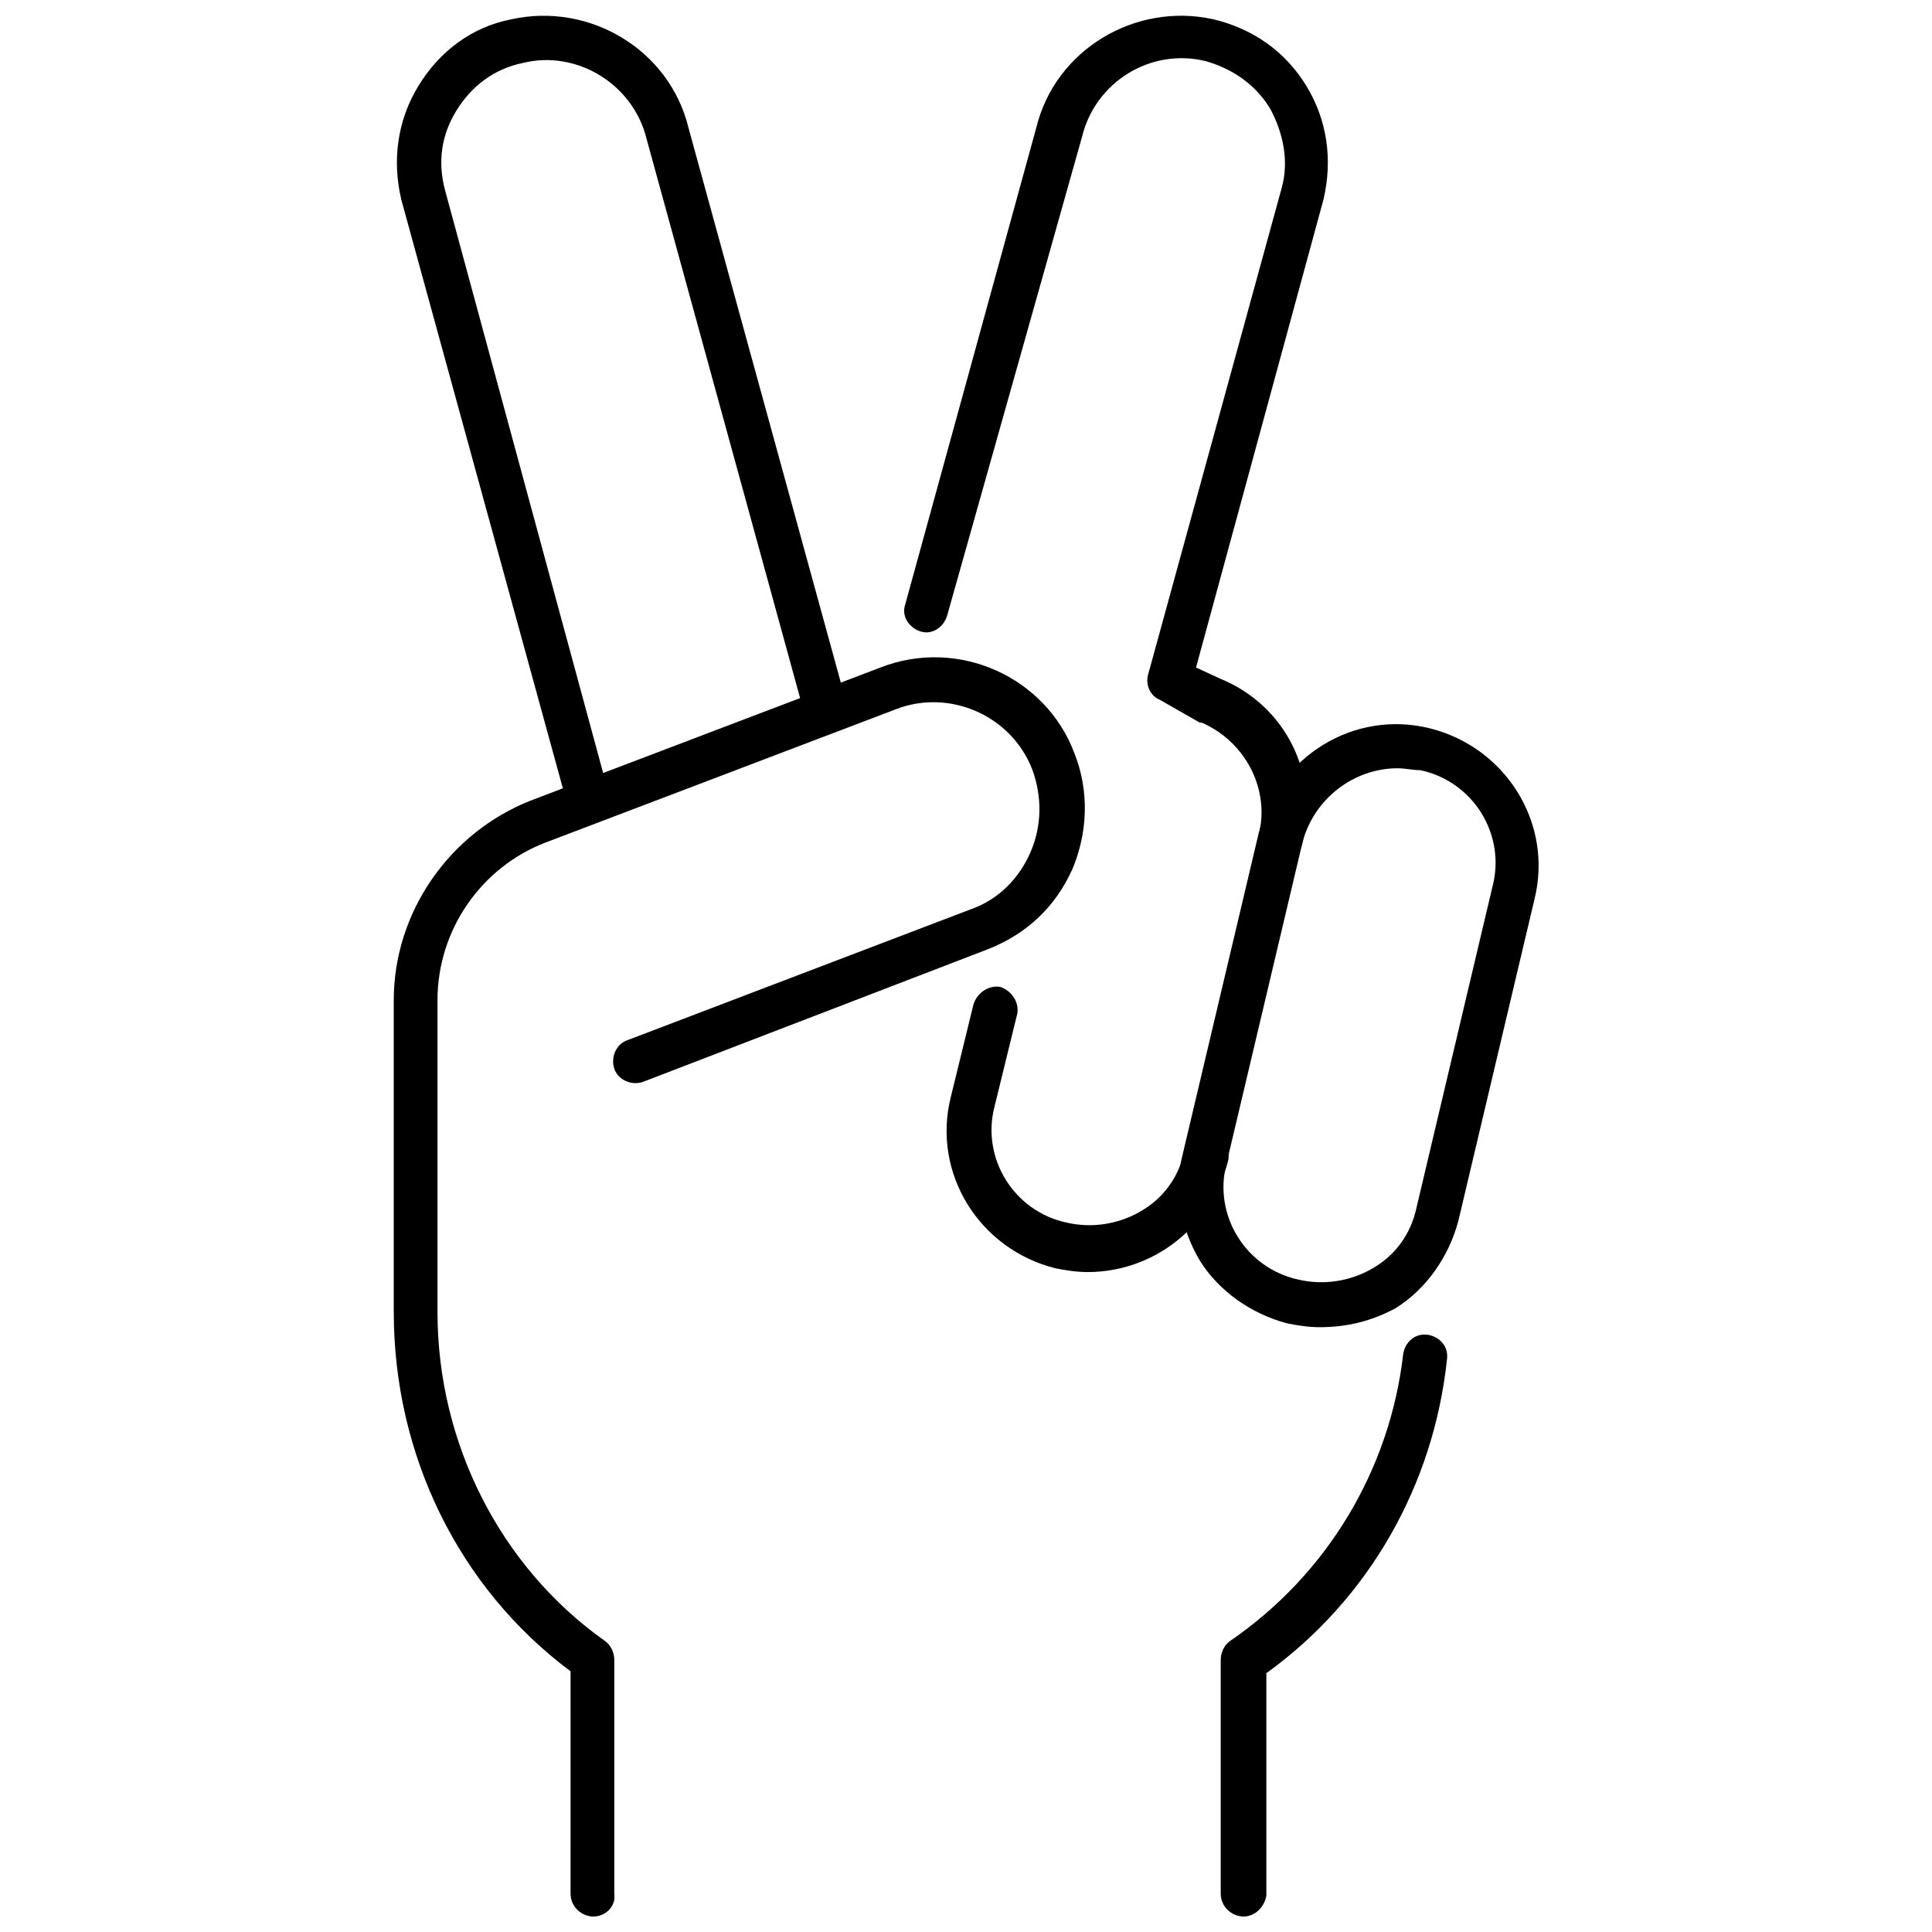 <?xml version="1.0" encoding="UTF-8"?>
<!-- Uploaded to: ICON Repo, www.svgrepo.com, Generator: ICON Repo Mixer Tools -->
<svg width="800px" height="800px" version="1.1" viewBox="144 144 512 512" xmlns="http://www.w3.org/2000/svg">
 <defs>
  <clipPath id="d">
   <path d="m249 148.09h119v213.91h-119z"/>
  </clipPath>
  <clipPath id="c">
   <path d="m248 318h184v333.9h-184z"/>
  </clipPath>
  <clipPath id="b">
   <path d="m467 497h61v154.9h-61z"/>
  </clipPath>
  <clipPath id="a">
   <path d="m383 148.09h113v224.91h-113z"/>
  </clipPath>
 </defs>
 <g clip-path="url(#d)">
  <path d="m299.74 361.21c-2.519 0-5.039-1.512-5.543-4.535l-43.832-159.71c-2.519-10.578-1.008-21.16 4.535-30.23 5.543-9.07 14.105-15.617 24.688-17.633 20.656-4.535 41.816 8.062 46.855 28.719l40.809 148.62c1.008 3.023-1.008 6.551-4.031 7.055-3.023 1.008-6.551-1.008-7.055-4.031l-40.809-148.63c-3.527-14.609-18.641-23.68-32.746-20.152-7.559 1.512-13.605 6.047-17.637 12.598-4.031 6.551-5.039 13.602-3.023 21.16l43.328 159.71c1.008 3.023-1.008 6.551-4.031 7.055h-1.508z"/>
 </g>
 <g clip-path="url(#c)">
  <path d="m301.25 651.9c-3.023 0-6.047-2.519-6.047-6.047l0.004-58.945c-29.727-22.168-46.855-57.434-46.855-95.219v-82.625c0-23.176 14.609-44.336 36.273-52.898l92.699-35.266c20.656-8.062 43.832 2.519 51.387 22.672 4.031 10.078 3.527 21.16-0.504 30.73-4.535 10.078-12.09 17.129-22.168 21.16l-91.688 35.266c-3.023 1.008-6.551-0.504-7.559-3.527-1.008-3.023 0.504-6.551 3.527-7.559l91.191-34.762c7.055-2.519 12.594-8.062 15.617-15.113 3.023-7.055 3.023-14.609 0.504-21.664-5.543-14.609-22.168-21.664-36.273-16.121l-92.699 35.266c-17.129 6.551-28.719 23.176-28.719 41.816v82.625c0 34.762 16.625 67.512 44.336 87.16 1.512 1.008 2.519 3.023 2.519 5.039v61.969c0.5 3.523-2.523 6.043-5.547 6.043z"/>
 </g>
 <g clip-path="url(#b)">
  <path d="m473.55 651.9c-3.023 0-6.047-2.519-6.047-6.047v-61.965c0-2.016 1.008-4.031 2.519-5.039 25.695-17.633 42.32-45.344 45.848-76.074 0.504-3.023 3.023-5.543 6.551-5.039 3.023 0.504 5.543 3.023 5.039 6.551-3.527 33.25-20.656 63.48-47.863 83.129v58.945c-0.504 3.019-3.023 5.539-6.047 5.539z"/>
 </g>
 <path d="m493.71 495.72c-3.023 0-6.047-0.504-8.566-1.008-9.574-2.519-18.137-8.566-23.176-16.625-5.039-8.566-7.055-18.641-4.535-28.215l20.152-85.145c5.039-20.152 25.191-32.746 45.344-27.711 20.152 5.039 32.746 25.191 27.711 45.344l-20.152 85.145c-2.519 9.574-8.566 18.137-16.625 23.176-6.551 3.527-13.098 5.039-20.152 5.039zm20.656-148.12c-11.586 0-22.168 8.062-25.191 19.648l-20.152 85.145c-3.527 13.602 5.039 27.711 19.145 30.73 6.551 1.512 13.602 0.504 19.648-3.023 6.047-3.527 10.078-9.07 11.586-16.121l20.152-85.145c3.527-13.602-5.039-27.711-19.145-30.73-2.012 0-4.027-0.504-6.043-0.504z"/>
 <g clip-path="url(#a)">
  <path d="m483.63 372.29h-1.512c-3.023-1.008-5.039-4.031-4.535-7.055 3.023-12.09-3.527-24.688-15.113-29.727h-0.504l-10.582-6.043c-2.519-1.008-4.031-4.031-3.023-7.055l35.266-128.47c2.016-7.055 0.504-14.609-3.023-21.16-4.031-6.551-10.078-10.578-17.129-12.594-14.609-3.527-29.223 5.543-32.746 20.152l-35.77 126.96c-1.008 3.023-4.031 5.039-7.055 4.031s-5.039-4.031-4.031-7.055l34.762-126.46c5.039-20.656 26.199-33.25 46.855-28.719 10.578 2.519 19.145 8.566 24.688 17.633 5.543 9.07 7.055 19.648 4.535 30.23l-33.754 123.94 6.551 3.023c17.129 7.055 26.199 25.191 21.664 43.328-0.508 3.023-3.027 5.039-5.543 5.039z"/>
 </g>
 <path d="m432.24 481.11c-3.023 0-6.047-0.504-8.566-1.008-20.152-5.039-32.746-25.191-27.711-45.344l6.047-24.688c1.008-3.023 4.031-5.039 7.055-4.535 3.023 1.008 5.039 4.031 4.535 7.055l-6.047 24.688c-3.527 13.602 5.039 27.711 19.145 30.73 6.551 1.512 13.602 0.504 19.648-3.023 6.047-3.527 10.078-9.07 11.586-16.121 1.008-3.023 4.031-5.039 7.055-4.535 3.023 1.008 5.039 4.031 4.535 7.055-4.535 18.137-20.152 29.727-37.281 29.727z"/>
</svg>